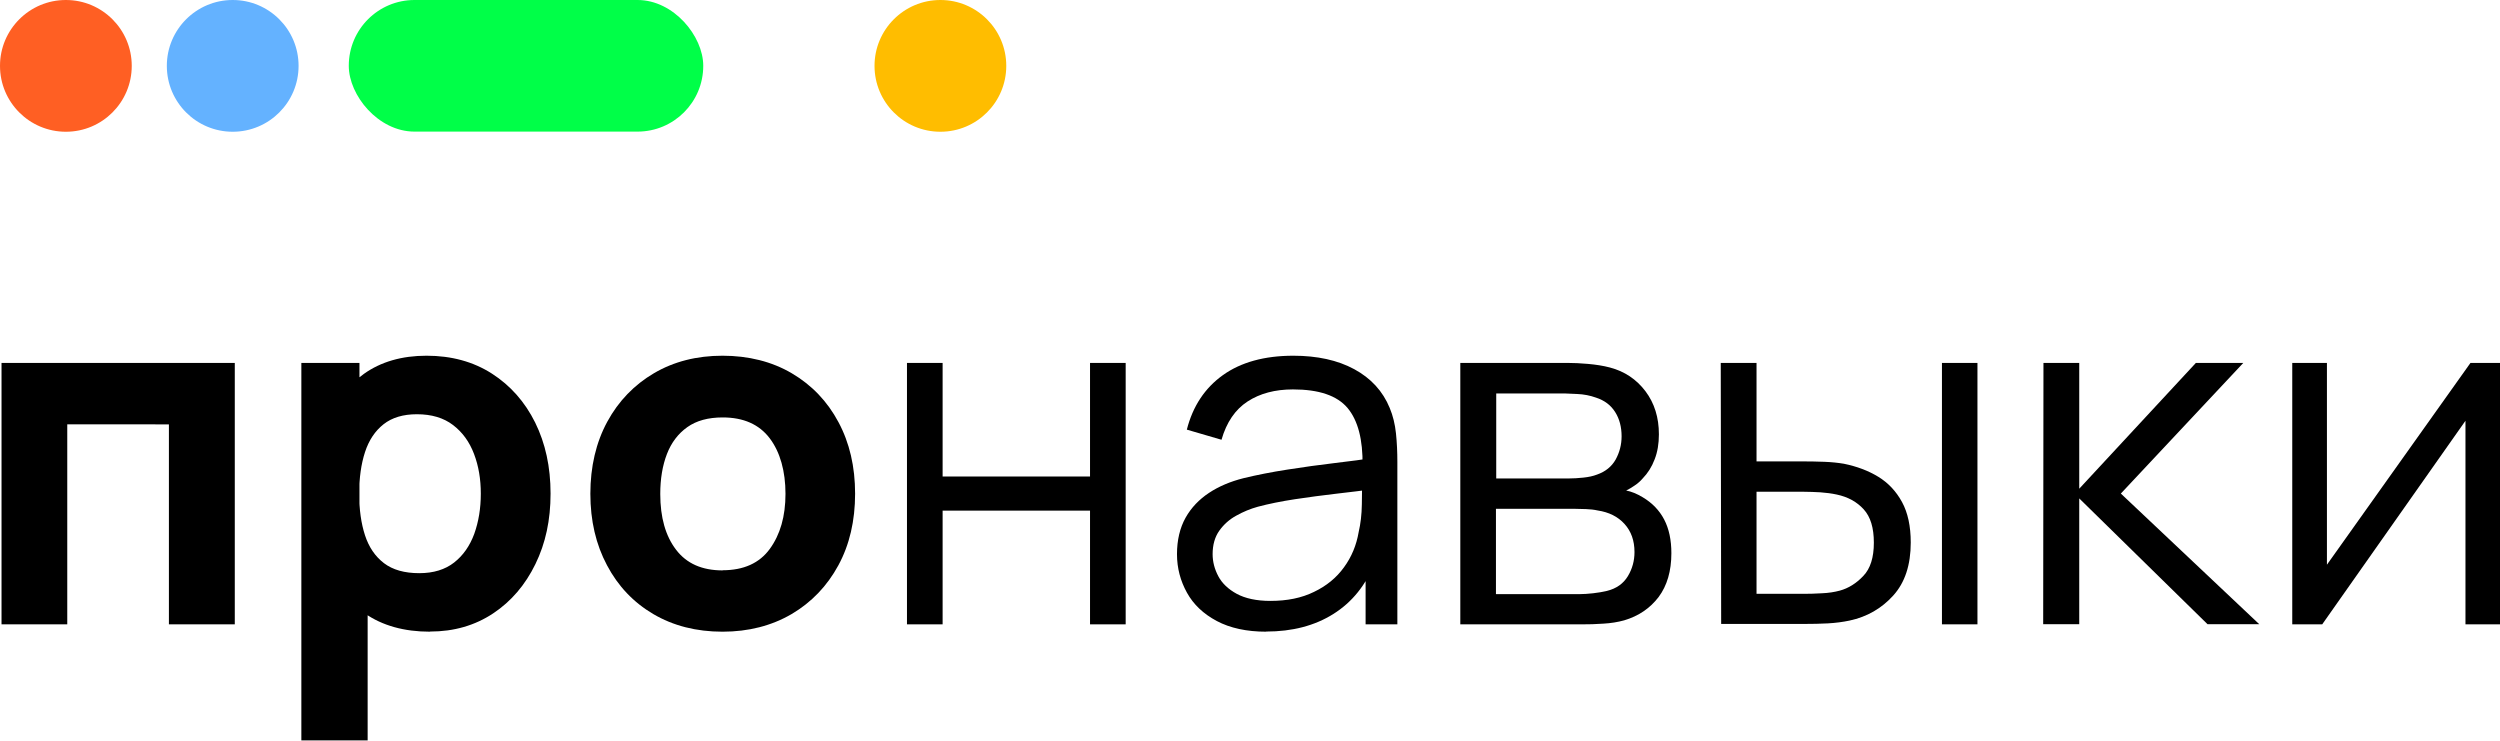 <?xml version="1.0" encoding="UTF-8"?><svg id="Layer_2" xmlns="http://www.w3.org/2000/svg" viewBox="0 0 180.27 53.4"><defs><style>.cls-1{fill:#64b2ff;}.cls-2{fill:#ffbd00;}.cls-3{fill:#ff5f23;}.cls-4{fill:#00ff48;}</style></defs><g id="Layer_1-2"><g><g><path d="M.11,45.02V26.17H16.93v18.85h-4.75v-14.42H4.85v14.42H.11Z"/><path d="M21.73,53.4V26.17h4.19v12.91h.59v14.31h-4.78Zm9.28-7.85c-1.87,0-3.44-.44-4.69-1.31s-2.2-2.06-2.84-3.56c-.63-1.5-.95-3.19-.95-5.08s.31-3.58,.94-5.08,1.55-2.69,2.77-3.56c1.22-.87,2.73-1.31,4.52-1.31s3.37,.43,4.71,1.29c1.34,.86,2.38,2.04,3.12,3.53,.74,1.5,1.11,3.2,1.11,5.12s-.36,3.58-1.09,5.08c-.73,1.5-1.74,2.69-3.05,3.56s-2.82,1.31-4.55,1.31Zm-.77-4.22c1.02,0,1.86-.26,2.51-.77,.65-.51,1.13-1.2,1.45-2.07,.31-.87,.47-1.83,.47-2.89s-.16-2-.49-2.87c-.33-.87-.83-1.56-1.51-2.08-.68-.52-1.55-.78-2.61-.78-.99,0-1.79,.24-2.4,.72-.61,.48-1.06,1.15-1.34,2.01-.28,.86-.42,1.86-.42,3s.14,2.14,.42,3c.28,.86,.74,1.53,1.37,2.01s1.48,.72,2.54,.72Z"/><path d="M52.1,45.55c-1.9,0-3.56-.43-4.99-1.27s-2.55-2.02-3.34-3.52c-.8-1.5-1.2-3.21-1.2-5.16s.41-3.7,1.22-5.19c.81-1.49,1.94-2.66,3.37-3.5,1.43-.84,3.08-1.26,4.94-1.26s3.56,.42,5,1.27,2.56,2.02,3.36,3.52c.8,1.49,1.2,3.21,1.2,5.16s-.4,3.68-1.21,5.17-1.93,2.66-3.37,3.51c-1.44,.84-3.1,1.27-4.98,1.27Zm0-4.43c1.52,0,2.66-.51,3.41-1.54,.75-1.03,1.13-2.35,1.13-3.97s-.38-3.01-1.14-4.01c-.76-1-1.89-1.5-3.39-1.5-1.04,0-1.89,.23-2.55,.7-.66,.47-1.15,1.11-1.47,1.94s-.48,1.79-.48,2.88c0,1.69,.38,3.03,1.14,4.02,.76,1,1.88,1.49,3.36,1.49Z"/><path d="M65.4,45.02V26.17h2.57v8.19h10.63v-8.19h2.57v18.85h-2.57v-8.2h-10.63v8.2h-2.57Z"/><path d="M91.31,45.55c-1.42,0-2.61-.26-3.57-.77-.96-.51-1.68-1.19-2.15-2.04s-.72-1.77-.72-2.78,.21-1.9,.62-2.63c.41-.73,.98-1.32,1.69-1.79s1.54-.82,2.49-1.06c.95-.23,2.01-.44,3.17-.62,1.16-.18,2.29-.34,3.4-.47,1.11-.13,2.09-.26,2.92-.39l-.91,.56c.03-1.86-.33-3.24-1.08-4.14-.76-.9-2.07-1.34-3.94-1.34-1.29,0-2.38,.29-3.27,.87-.89,.58-1.52,1.5-1.88,2.76l-2.5-.73c.43-1.69,1.3-3,2.6-3.93,1.3-.93,3-1.4,5.08-1.4,1.72,0,3.19,.32,4.39,.97s2.06,1.58,2.56,2.8c.23,.55,.38,1.16,.45,1.83,.07,.67,.1,1.36,.1,2.06v11.71h-2.29v-4.73l.66,.28c-.64,1.62-1.63,2.85-2.98,3.7s-2.97,1.27-4.85,1.27Zm.3-2.22c1.2,0,2.25-.21,3.14-.65,.9-.43,1.62-1.02,2.16-1.77,.55-.75,.9-1.6,1.06-2.54,.14-.6,.22-1.27,.23-2,.01-.73,.02-1.27,.02-1.63l.98,.51c-.87,.12-1.82,.23-2.84,.35-1.02,.12-2.02,.25-3,.4s-1.87,.33-2.66,.54c-.54,.15-1.05,.36-1.55,.64-.5,.27-.91,.64-1.23,1.09-.32,.45-.48,1.02-.48,1.69,0,.55,.14,1.08,.41,1.59,.27,.51,.72,.94,1.33,1.27s1.42,.51,2.43,.51Z"/><path d="M105.3,45.02V26.17h7.77c.4,0,.88,.02,1.44,.07,.56,.05,1.09,.13,1.58,.26,1.06,.28,1.91,.85,2.56,1.71,.65,.86,.97,1.9,.97,3.11,0,.67-.1,1.28-.31,1.81-.2,.53-.49,.99-.86,1.37-.17,.2-.37,.37-.58,.51-.21,.15-.41,.26-.61,.36,.37,.07,.77,.23,1.2,.49,.67,.4,1.19,.93,1.54,1.6,.35,.67,.52,1.48,.52,2.43,0,1.29-.31,2.34-.92,3.16-.62,.81-1.44,1.37-2.48,1.68-.47,.13-.97,.21-1.51,.24-.54,.04-1.05,.05-1.53,.05h-8.78Zm2.58-10.52h5.27c.3,0,.64-.02,1.02-.06s.71-.11,.99-.22c.6-.21,1.05-.57,1.34-1.08,.28-.51,.43-1.07,.43-1.68,0-.66-.15-1.25-.46-1.74-.31-.5-.77-.85-1.39-1.05-.42-.15-.87-.24-1.35-.26-.48-.02-.79-.04-.92-.04h-4.92v6.13Zm0,8.34h6.07c.24,0,.55-.02,.92-.06,.37-.04,.7-.1,1-.17,.69-.17,1.19-.53,1.51-1.06,.32-.53,.48-1.11,.48-1.74,0-.83-.24-1.5-.72-2.03-.48-.53-1.13-.85-1.93-.97-.27-.06-.55-.09-.84-.1-.29-.01-.55-.02-.79-.02h-5.71v6.14Z"/><path d="M124.11,45.02l-.03-18.85h2.58v7.1h3.28c.55,0,1.08,.01,1.61,.03,.52,.02,1,.07,1.41,.14,.93,.19,1.76,.5,2.48,.94,.72,.44,1.29,1.05,1.71,1.82,.42,.77,.63,1.75,.63,2.92,0,1.62-.42,2.89-1.26,3.82-.84,.93-1.89,1.54-3.16,1.81-.48,.1-1,.17-1.55,.2-.56,.03-1.11,.04-1.64,.04h-6.06Zm2.55-2.2h3.4c.38,0,.82-.01,1.31-.04,.49-.02,.92-.09,1.29-.19,.63-.17,1.2-.53,1.7-1.06,.51-.53,.76-1.33,.76-2.4s-.24-1.86-.73-2.4c-.49-.54-1.14-.9-1.95-1.07-.37-.08-.77-.13-1.18-.16-.41-.02-.81-.04-1.2-.04h-3.4v7.35Zm13.37,2.2V26.17h2.56v18.85h-2.56Z"/><path d="M147.33,45.02l.02-18.85h2.58v9.07l8.41-9.07h3.42l-8.83,9.42,9.98,9.42h-3.73l-9.25-9.07v9.07h-2.6Z"/><path d="M180.27,26.17v18.85h-2.49v-14.68l-10.33,14.68h-2.16V26.17h2.5v14.55l10.35-14.55h2.15Z"/></g><circle class="cls-3" cx="4.75" cy="4.75" r="4.75"/><circle class="cls-1" cx="16.78" cy="4.75" r="4.75"/><circle class="cls-2" cx="67.81" cy="4.75" r="4.75"/><rect class="cls-4" x="25.15" y="0" width="25.56" height="9.49" rx="4.74" ry="4.74"/></g></g></svg>